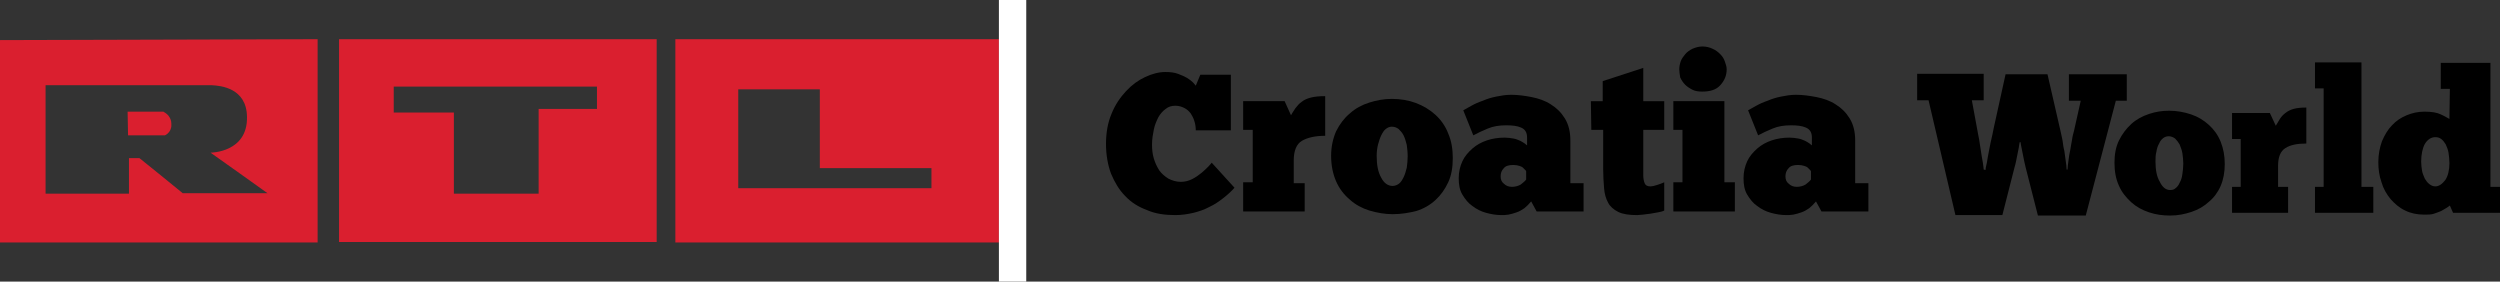 <?xml version="1.0" encoding="utf-8"?>
<!-- Generator: Adobe Illustrator 28.0.0, SVG Export Plug-In . SVG Version: 6.00 Build 0)  -->
<svg version="1.1" id="Layer_1" xmlns="http://www.w3.org/2000/svg" xmlns:xlink="http://www.w3.org/1999/xlink" x="0px" y="0px"
	 viewBox="0 0 548.6 61.8" style="enable-background:new 0 0 548.6 61.8;" xml:space="preserve">
<rect x="0" y="0" width="548.6" height="61.8" fill="#333333" stroke="none"/>
<style type="text/css">
	.st0{fill:#DA1F2F;}
	.st1{fill:#FFFFFF;}
</style>
<g>
	<path class="st0" d="M144.1,53.2V8.6H74.4v44.5h69.7V53.2z M131,23.9h-12.8v18.6H99.6c0-2.7,0-17.8,0-17.8s-12.1,0-13.2,0V19H131
		V23.9z"/>
	<path class="st0" d="M148.2,8.6v44.6h71V8.6H148.2z M179.9,19.6v17.3h24.5v4.4H162V19.6H179.9z"/>
	<path class="st0" d="M69.7,53.2V8.6L0,8.8v44.4H69.7z M46.2,33.5c0.9,0.6,12.5,8.9,12.5,8.9H40.1c-0.3-0.3-9.5-7.7-9.5-7.7h-2.3
		c0,0.6,0,6.8,0,7.8H10V18.7c1.2,0,35,0,36.5,0c1.9,0.1,7.6,0.6,7.7,6.9C54.4,33.5,46.2,33.5,46.2,33.5z M28.1,29.7h8h0.1
		c0.8-0.4,1.3-1.1,1.4-2c0-0.2,0-0.4,0-0.6c0-0.7-0.3-1.3-0.7-1.8l0,0l-0.1-0.1l0,0c-0.3-0.3-0.6-0.5-0.8-0.6l0,0c0,0-0.1,0-0.1-0.1
		h-0.1H28L28.1,29.7L28.1,29.7z M37.6,26.2L37.6,26.2C37.6,26.2,37.5,26.2,37.6,26.2C37.5,26.2,37.6,26.2,37.6,26.2z"/>
</g>
<rect x="219.2" class="st1" width="6" height="61.8"/>
<g>
	<path d="M286.5,46.4h-13.7V40h2.1V28.5h-2.1v-6.3h9.1l1.4,3.1c0.3-0.6,0.7-1.1,1-1.6c0.4-0.5,0.8-1,1.4-1.4c0.5-0.4,1.2-0.7,2-0.9
		c0.8-0.2,1.8-0.3,3.1-0.3v8.7c-2.2,0-3.9,0.4-5.1,1.1s-1.8,2.2-1.8,4.3v5h2.4v6.2H286.5z"/>
	<path d="M305.6,47c-1.7,0-3.4-0.3-5.1-0.8c-1.6-0.5-3.1-1.3-4.3-2.4c-1.3-1.1-2.3-2.4-3-4s-1.1-3.5-1.1-5.6c0-2,0.4-3.8,1.1-5.4
		c0.8-1.6,1.8-2.9,3-3.9c1.2-1.1,2.7-1.9,4.3-2.4c1.6-0.5,3.2-0.8,4.9-0.8c1.9,0,3.7,0.3,5.3,0.9c1.6,0.6,3.1,1.5,4.3,2.6
		c1.2,1.1,2.2,2.5,2.8,4.1c0.7,1.6,1,3.4,1,5.4s-0.3,3.8-1,5.3s-1.6,2.8-2.8,3.9c-1.2,1.1-2.6,1.9-4.2,2.4
		C309.2,46.7,307.5,47,305.6,47z M305.6,40.8c0.5,0,1-0.2,1.4-0.5s0.7-0.8,1-1.4c0.3-0.6,0.5-1.3,0.7-2.1c0.1-0.8,0.2-1.6,0.2-2.5
		s-0.1-1.7-0.2-2.5c-0.2-0.8-0.4-1.5-0.7-2.1c-0.3-0.6-0.7-1-1.1-1.4c-0.4-0.3-0.9-0.5-1.5-0.5c-0.5,0-0.9,0.2-1.3,0.5
		s-0.7,0.8-1,1.4s-0.5,1.3-0.7,2c-0.2,0.8-0.3,1.6-0.3,2.5c0,2,0.3,3.6,1,4.8C303.7,40.2,304.6,40.8,305.6,40.8z"/>
	<path d="M321.1,24.2c0.5-0.3,1.1-0.6,1.8-1c0.7-0.4,1.6-0.8,2.5-1.1c0.9-0.4,1.9-0.7,2.9-0.9c1-0.2,2.1-0.4,3.3-0.4
		c1.5,0,2.9,0.2,4.5,0.5c1.5,0.3,3,0.8,4.2,1.6c1.3,0.8,2.3,1.8,3.1,3.1c0.8,1.3,1.2,2.9,1.2,4.8v9.4h2.9v6.2h-10.3l-1.2-2.2
		c-0.5,0.6-1,1.1-1.5,1.5c-0.6,0.4-1.1,0.7-1.7,0.9s-1.2,0.4-1.8,0.5c-0.6,0.1-1.1,0.1-1.5,0.1c-1.2,0-2.3-0.2-3.4-0.5
		s-2.1-0.8-3-1.5c-0.9-0.6-1.6-1.5-2.2-2.5s-0.8-2.2-0.8-3.6c0-1.4,0.3-2.6,0.8-3.7c0.5-1.1,1.3-2,2.2-2.8c0.9-0.8,2-1.4,3.2-1.8
		s2.5-0.6,3.9-0.6c0.7,0,1.3,0.1,1.9,0.2s1,0.3,1.5,0.5c0.4,0.2,0.7,0.4,1,0.6c0.2,0.2,0.4,0.3,0.5,0.4v-1.7c0-1.1-0.4-1.8-1.3-2.2
		c-0.9-0.4-2-0.5-3.3-0.5c-1.5,0-2.8,0.2-4,0.7s-2.3,1-3.2,1.5L321.1,24.2z M331.8,41c0.7,0,1.4-0.2,1.9-0.5
		c0.5-0.4,0.9-0.7,1.2-1.1v-1.8c0-0.1-0.1-0.2-0.2-0.3s-0.3-0.3-0.5-0.5s-0.5-0.3-0.8-0.4c-0.3-0.1-0.8-0.2-1.3-0.2
		c-1,0-1.7,0.2-2.1,0.7c-0.5,0.5-0.7,1.1-0.7,1.8s0.2,1.2,0.7,1.6C330.5,40.8,331.1,41,331.8,41z"/>
	<path d="M349.1,22.2h2.6v-4.4l8.9-2.9v7.3h4.6v6.3h-4.6v8.6c0,0.2,0,0.5,0,0.7s0,0.5,0,0.7c0,0.6,0.1,1.2,0.3,1.7
		c0.2,0.5,0.6,0.7,1.3,0.7c0.3,0,0.8-0.1,1.4-0.3s1.2-0.4,1.6-0.6v6.2c-0.4,0.2-0.8,0.3-1.4,0.4c-0.5,0.1-1.1,0.2-1.7,0.3
		s-1.1,0.1-1.6,0.2c-0.5,0-0.9,0.1-1.2,0.1c-1.8,0-3.2-0.2-4.2-0.7s-1.8-1.2-2.2-2c-0.5-0.9-0.8-1.9-0.9-3.2s-0.2-2.7-0.2-4.2v-8.6
		h-2.6L349.1,22.2L349.1,22.2z"/>
	<path d="M380.7,46.4h-13.5V40h2V28.5h-2v-6.3h11.2V40h2.3V46.4z M368.5,15.2c0-0.5,0.1-1.1,0.3-1.7c0.2-0.6,0.6-1.1,1-1.6
		s1-0.9,1.6-1.2c0.7-0.3,1.4-0.5,2.2-0.5c0.8,0,1.6,0.2,2.2,0.5c0.7,0.3,1.2,0.7,1.7,1.2s0.8,1,1,1.6s0.4,1.1,0.4,1.7
		c0,1.4-0.5,2.5-1.4,3.5s-2.2,1.4-4,1.4c-0.8,0-1.5-0.1-2.1-0.4s-1.2-0.7-1.6-1.1c-0.5-0.5-0.8-1-1.1-1.6
		C368.6,16.3,368.5,15.7,368.5,15.2z"/>
	<path d="M383.6,24.2c0.5-0.3,1.1-0.6,1.8-1c0.7-0.4,1.6-0.8,2.5-1.1c0.9-0.4,1.9-0.7,2.9-0.9c1-0.2,2.1-0.4,3.3-0.4
		c1.5,0,2.9,0.2,4.5,0.5c1.5,0.3,3,0.8,4.2,1.6c1.3,0.8,2.3,1.8,3.1,3.1c0.8,1.3,1.2,2.9,1.2,4.8v9.4h2.9v6.2h-10.3l-1.2-2.2
		c-0.5,0.6-1,1.1-1.5,1.5c-0.6,0.4-1.1,0.7-1.7,0.9s-1.2,0.4-1.8,0.5c-0.6,0.1-1.1,0.1-1.5,0.1c-1.2,0-2.3-0.2-3.4-0.5
		s-2.1-0.8-3-1.5c-0.9-0.6-1.6-1.5-2.2-2.5s-0.8-2.2-0.8-3.6c0-1.4,0.3-2.6,0.8-3.7c0.5-1.1,1.3-2,2.2-2.8c0.9-0.8,2-1.4,3.2-1.8
		s2.5-0.6,3.9-0.6c0.7,0,1.3,0.1,1.9,0.2s1,0.3,1.5,0.5c0.4,0.2,0.7,0.4,1,0.6c0.2,0.2,0.4,0.3,0.5,0.4v-1.7c0-1.1-0.4-1.8-1.3-2.2
		c-0.9-0.4-2-0.5-3.3-0.5c-1.5,0-2.8,0.2-4,0.7s-2.3,1-3.2,1.5L383.6,24.2z M394.3,41c0.7,0,1.4-0.2,1.9-0.5
		c0.5-0.4,0.9-0.7,1.2-1.1v-1.8c0-0.1-0.1-0.2-0.2-0.3s-0.3-0.3-0.5-0.5s-0.5-0.3-0.8-0.4c-0.3-0.1-0.8-0.2-1.3-0.2
		c-1,0-1.7,0.2-2.1,0.7c-0.5,0.5-0.7,1.1-0.7,1.8s0.2,1.2,0.7,1.6C393,40.8,393.6,41,394.3,41z"/>
</g>
<g>
	<path d="M270.9,41.2c-0.7,0.8-1.6,1.6-2.5,2.3s-1.9,1.4-3,1.9c-1.1,0.6-2.3,1-3.5,1.3c-1.3,0.3-2.6,0.5-4,0.5
		c-2.3,0-4.4-0.3-6.2-1.1c-1.9-0.7-3.5-1.7-4.8-3.1c-1.3-1.3-2.3-3-3.1-4.9c-0.7-1.9-1.1-4.1-1.1-6.5c0-2.5,0.4-4.7,1.2-6.6
		c0.8-2,1.9-3.6,3.2-5s2.7-2.4,4.2-3.1s3-1.1,4.4-1.1c1.1,0,2,0.1,2.8,0.4c0.8,0.3,1.5,0.6,2,0.9s1,0.7,1.3,1s0.5,0.6,0.6,0.7l1-2.4
		h6.7v12.2h-7.7c0-0.7-0.1-1.4-0.3-2c-0.2-0.7-0.5-1.2-0.8-1.7c-0.4-0.5-0.8-0.9-1.4-1.2c-0.6-0.3-1.2-0.5-2-0.5s-1.5,0.2-2.1,0.7
		c-0.6,0.4-1.2,1.1-1.6,1.8c-0.4,0.8-0.8,1.7-1,2.7s-0.4,2.1-0.4,3.3c0,1.1,0.1,2.1,0.4,3.1c0.3,1,0.7,1.8,1.2,2.6
		c0.5,0.7,1.2,1.3,2,1.8c0.8,0.4,1.7,0.7,2.7,0.7c0.9,0,1.7-0.2,2.5-0.6c0.8-0.4,1.5-0.9,2.1-1.4s1.1-1,1.5-1.4s0.6-0.7,0.7-0.8
		L270.9,41.2z"/>
</g>
<g>
	<path d="M476.2,47.3c-1.6,0-3.1-0.2-4.6-0.7s-2.8-1.2-3.9-2.2s-2.1-2.2-2.7-3.6c-0.7-1.5-1-3.2-1-5.1c0-1.8,0.3-3.5,1-4.9
		s1.6-2.6,2.7-3.6s2.4-1.7,3.9-2.2s2.9-0.7,4.4-0.7c1.7,0,3.3,0.3,4.8,0.8s2.8,1.3,3.9,2.3s2,2.2,2.6,3.7s0.9,3.1,0.9,4.9
		c0,1.8-0.3,3.4-0.9,4.8c-0.6,1.4-1.5,2.6-2.6,3.5c-1.1,1-2.3,1.7-3.8,2.2S477.9,47.3,476.2,47.3z M476.2,41.7
		c0.5,0,0.9-0.1,1.2-0.4c0.4-0.3,0.7-0.7,0.9-1.2c0.3-0.5,0.5-1.1,0.6-1.9c0.1-0.7,0.2-1.5,0.2-2.3s-0.1-1.6-0.2-2.3
		s-0.4-1.3-0.6-1.9c-0.3-0.5-0.6-0.9-1-1.3c-0.4-0.3-0.9-0.5-1.4-0.5c-0.4,0-0.8,0.1-1.2,0.4c-0.4,0.3-0.7,0.7-0.9,1.2
		c-0.3,0.5-0.5,1.1-0.6,1.8c-0.2,0.7-0.2,1.5-0.2,2.2c0,1.8,0.3,3.3,0.9,4.3C474.5,41.1,475.3,41.7,476.2,41.7z"/>
	<path d="M502.2,46.7h-12.4V41h1.9V30.5h-1.9v-5.7h8.3l1.3,2.8c0.3-0.5,0.6-1,0.9-1.5s0.7-0.9,1.2-1.3s1.1-0.7,1.8-0.9
		c0.7-0.2,1.7-0.3,2.8-0.3v7.9c-2,0-3.5,0.3-4.6,1s-1.6,2-1.6,3.9V41h2.2v5.7H502.2z"/>
	<path d="M520.8,46.7H508V41h1.9V19.4H508v-5.7h10.2V41h2.6V46.7z"/>
	<path d="M537.6,19.5h-2v-5.7h10.9V41h2.1v5.7h-10.3l-0.7-1.6c-0.1,0.1-0.4,0.3-0.7,0.5s-0.7,0.4-1.2,0.7c-0.5,0.2-1,0.4-1.6,0.6
		c-0.6,0.2-1.3,0.2-2.1,0.2c-1.6,0-3-0.3-4.2-0.9c-1.3-0.6-2.3-1.5-3.2-2.5c-0.9-1.1-1.6-2.3-2-3.7c-0.5-1.4-0.7-2.9-0.7-4.4
		c0-1.7,0.3-3.2,0.8-4.6c0.6-1.4,1.3-2.6,2.2-3.5c0.9-1,2-1.7,3.2-2.2s2.5-0.8,3.9-0.8c1.6,0,2.8,0.2,3.6,0.6c0.9,0.4,1.5,0.8,1.9,1
		L537.6,19.5L537.6,19.5z M531.3,35.5c0,0.7,0.1,1.3,0.2,2c0.1,0.6,0.4,1.2,0.6,1.7c0.3,0.5,0.6,0.9,1,1.2s0.8,0.5,1.3,0.5
		c0.8,0,1.5-0.5,2.2-1.4c0.6-0.9,0.9-2.2,0.9-3.7c0-0.8-0.1-1.6-0.2-2.3c-0.1-0.7-0.4-1.3-0.6-1.8c-0.3-0.5-0.6-0.9-1-1.2
		c-0.4-0.3-0.8-0.4-1.3-0.4c-0.9,0-1.7,0.5-2.3,1.5C531.6,32.5,531.3,33.9,531.3,35.5z"/>
</g>
<g>
	<path d="M435.7,37.3c0-0.3,0.1-0.8,0.3-1.6c0.1-0.8,0.3-1.7,0.5-2.8c0.2-1,0.4-2.1,0.7-3.3c0.2-1.2,0.5-2.3,0.7-3.3l2.2-10h9.2
		l2.8,12.2c0.2,0.7,0.3,1.5,0.5,2.3c0.1,0.8,0.2,1.6,0.4,2.3c0.1,0.8,0.2,1.5,0.3,2.2c0.1,0.7,0.2,1.3,0.2,1.9h0.2
		c0-0.5,0.1-1.1,0.2-1.9c0.1-0.8,0.2-1.6,0.4-2.4c0.1-0.8,0.3-1.6,0.4-2.3c0.1-0.8,0.3-1.4,0.4-1.8l1.5-6.7H454v-5.8h12.7v5.8h-2.4
		l-6.6,25.2h-10.5l-2.7-10.6c-0.1-0.4-0.2-0.8-0.3-1.3c-0.1-0.5-0.2-1-0.3-1.5c-0.1-0.5-0.2-1-0.3-1.5c-0.1-0.5-0.2-0.9-0.2-1.2
		h-0.2c-0.1,0.3-0.1,0.7-0.2,1.2s-0.2,1-0.3,1.5c-0.1,0.5-0.2,1-0.3,1.5c-0.1,0.5-0.2,0.9-0.3,1.2l-2.7,10.6h-10.3L423.2,22h-2.5
		v-5.8h14.6V22h-2.6l1.2,6.5c0.1,0.5,0.2,1.2,0.4,2.1c0.1,0.9,0.3,1.7,0.4,2.6s0.3,1.7,0.4,2.4c0.1,0.8,0.2,1.3,0.2,1.6L435.7,37.3
		L435.7,37.3z"/>
</g>
</svg>
